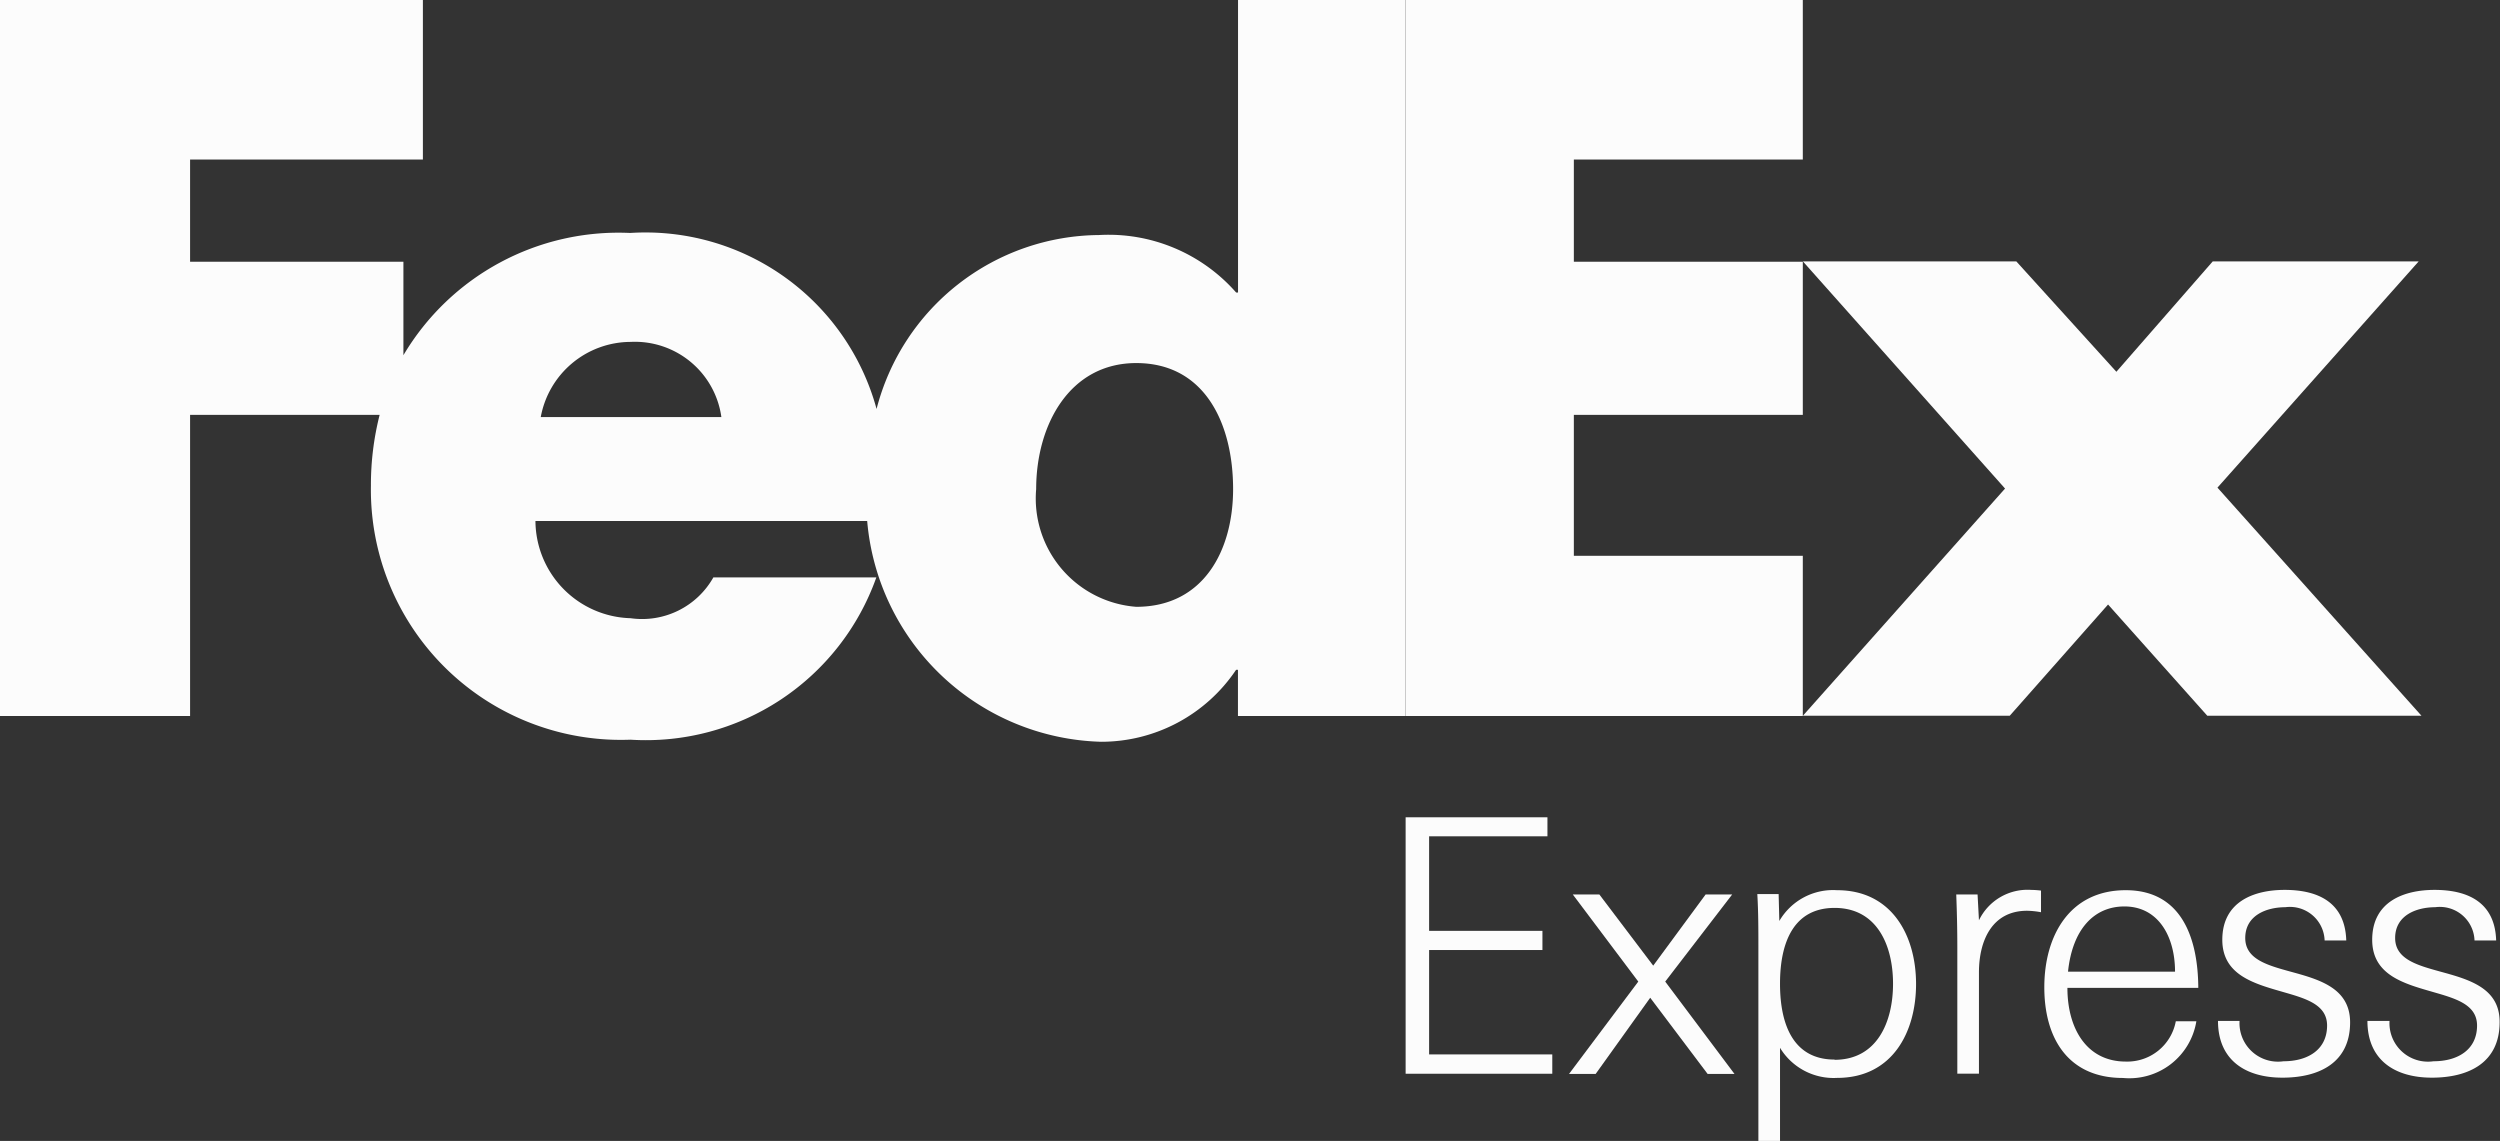 <svg xmlns="http://www.w3.org/2000/svg" width="32.473" height="14.82" viewBox="0 0 32.473 14.82"><rect x="0" y="0" width="32.473" height="14.82" fill="#333333" stroke="none"/><path d="M58.992,10.711l2.614-2.939H58.931L57.679,9.206l-1.3-1.434H53.607l2.626,2.951-2.626,2.951h2.687l1.277-1.445,1.289,1.445h2.782Z" transform="translate(-30.189 -4.377)" fill="#fcfcfc"/><path d="M43.98,7.219V5.389h2.974V3.4H43.98V2.072h2.974V0h-5.16V9.3h5.16V7.219Z" transform="translate(-23.537 0)" fill="#fcfcfc"/><path d="M16.081,3.8h-.024a2.206,2.206,0,0,0-1.783-.747,3.008,3.008,0,0,0-2.888,2.259,3.111,3.111,0,0,0-3.2-2.286A3.247,3.247,0,0,0,5.24,4.614V3.4H2.469V2.072H5.493V0H0V9.3H2.469V5.389H4.931a3.7,3.7,0,0,0-.113.919,3.248,3.248,0,0,0,3.372,3.3A3.176,3.176,0,0,0,11.383,7.5H9.266a1.062,1.062,0,0,1-1.076.53A1.271,1.271,0,0,1,6.955,6.767h4.309A3.136,3.136,0,0,0,14.3,9.635,2.109,2.109,0,0,0,16.056,8.7h.024v.6h2.177V0H16.081ZM7.024,5.417a1.191,1.191,0,0,1,1.167-.976,1.134,1.134,0,0,1,1.179.976Zm7.735,2.465a1.411,1.411,0,0,1-1.3-1.529c0-.834.434-1.637,1.3-1.637.9,0,1.258.8,1.258,1.637C16.017,7.145,15.637,7.882,14.759,7.882Z" fill="#fcfcfc"/><path d="M42.1,26.024h1.472v-.249H42.1V24.547h1.537V24.3H41.795v3.331H43.7V27.38H42.1Z" transform="translate(-23.537 -13.684)" fill="#fcfcfc"/><path d="M48.782,26.595h-.345l-.681.925-.7-.925h-.345l.851,1.132-.9,1.2h.346l.709-.99.746.99h.349l-.9-1.2Z" transform="translate(-26.282 -14.977)" fill="#fcfcfc"/><path d="M53.287,26.469a.807.807,0,0,0-.75.4l-.009-.35h-.277c.014.231.014.465.014.7v2.507h.281v-1.21a.814.814,0,0,0,.741.391c.718,0,1.026-.593,1.026-1.22S54,26.469,53.287,26.469Zm-.032,2.2c-.52,0-.709-.428-.709-.985s.189-.985.709-.985c.552,0,.759.488.759.985S53.807,28.672,53.254,28.672Z" transform="translate(-29.425 -14.906)" fill="#fcfcfc"/><path d="M58.461,26.86l-.018-.336h-.277c.009.23.014.46.014.685v1.643h.281V27.536c0-.4.162-.8.626-.8a1.1,1.1,0,0,1,.18.019v-.281a1.161,1.161,0,0,0-.129-.009A.7.7,0,0,0,58.461,26.86Z" transform="translate(-32.756 -14.906)" fill="#fcfcfc"/><path d="M61.843,26.469c-.732,0-1.058.594-1.058,1.261s.313,1.178,1.022,1.178a.882.882,0,0,0,.953-.737h-.267a.641.641,0,0,1-.649.524c-.511,0-.759-.432-.759-.957h1.7C62.782,27.117,62.584,26.469,61.843,26.469Zm-.018.211c.442,0,.658.391.658.847h-1.39C61.149,26.984,61.425,26.68,61.826,26.68Z" transform="translate(-34.231 -14.906)" fill="#fcfcfc"/><path d="M66.893,27.527c-.3-.083-.589-.161-.589-.437,0-.3.285-.4.52-.4a.451.451,0,0,1,.511.432h.281c-.014-.483-.35-.657-.8-.657-.391,0-.81.147-.81.648,0,.451.4.566.768.672.3.087.593.161.593.442,0,.312-.248.464-.566.464a.5.5,0,0,1-.571-.524H65.95c0,.511.359.737.837.737s.879-.194.879-.718C67.666,27.738,67.262,27.628,66.893,27.527Z" transform="translate(-37.14 -14.906)" fill="#fcfcfc"/><path d="M71.349,27.527c-.3-.083-.589-.161-.589-.437,0-.3.285-.4.52-.4a.451.451,0,0,1,.511.432h.281c-.014-.483-.35-.657-.8-.657-.391,0-.81.147-.81.648,0,.451.4.566.768.672.3.087.594.161.594.442,0,.312-.248.464-.566.464a.5.5,0,0,1-.571-.524H70.4c0,.511.359.737.837.737s.879-.194.88-.718C72.122,27.738,71.717,27.628,71.349,27.527Z" transform="translate(-39.649 -14.906)" fill="#fcfcfc"/></svg>